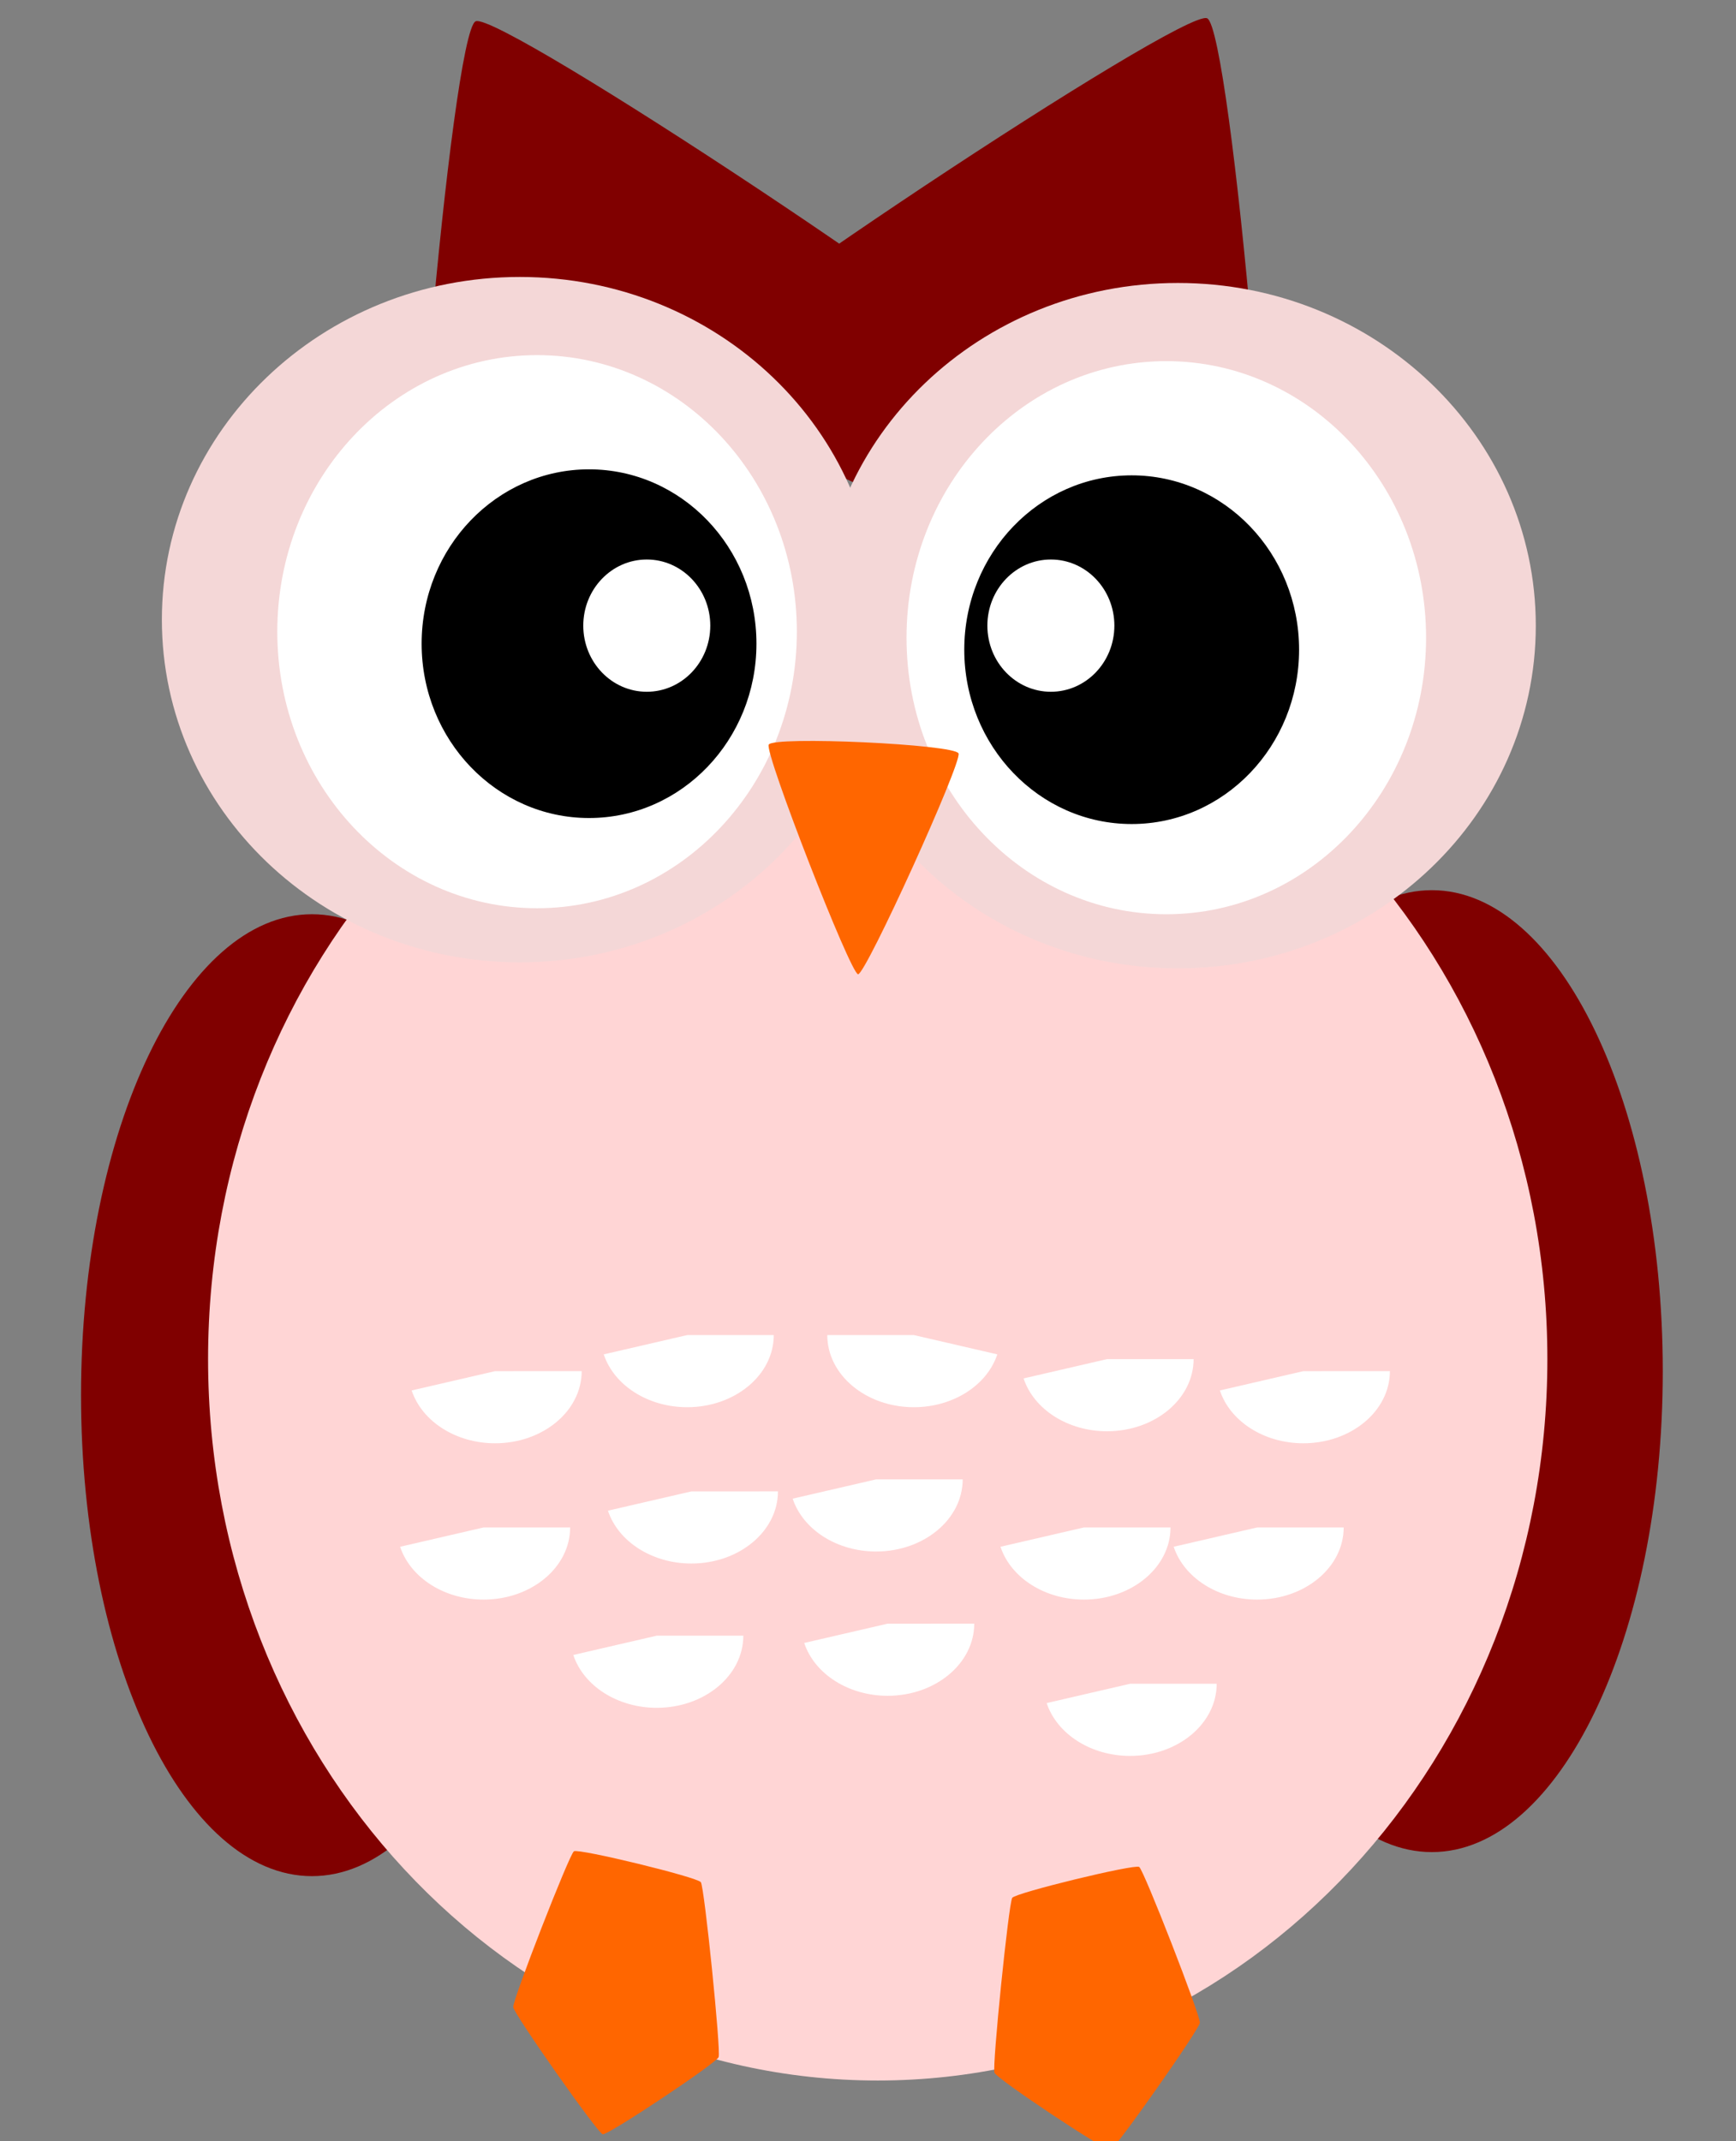 <svg xmlns="http://www.w3.org/2000/svg" viewBox="0 0 450 555"><rect x="0" y="0" width="450" height="555" fill="#808080" stroke="none"/><g color="#000"><path d="M431.02 355.393c0 68.85-26.8 124.664-59.857 124.664s-59.856-55.814-59.856-124.664 26.8-124.663 59.856-124.663 59.856 55.814 59.856 124.663zM140.718 361.626c0 68.85-26.8 124.664-59.856 124.664s-59.856-55.814-59.856-124.664 26.799-124.663 59.856-124.663 59.856 55.814 59.856 124.663z" fill="maroon"/><g fill="maroon"><path d="M327.175 168.346c-5.638 3.746-154.67-63.434-155.233-69.976-.571-6.545 134.754-96.43 140.964-93.63 6.21 2.799 19.913 159.863 14.272 163.615z"/><path d="M109.026 169.129c5.638 3.745 154.67-63.435 155.233-69.977.571-6.544-134.755-96.43-140.964-93.63-6.21 2.8-19.913 159.863-14.273 163.615z"/></g><path d="M401.105 352.27c0 103.274-77.715 186.994-173.584 186.994S53.937 455.544 53.937 352.27s77.716-186.994 173.584-186.994 173.584 83.72 173.584 186.994z" fill="#ffd5d5"/><path d="M227.514 160.61c0 49.056-41.537 88.823-92.776 88.823S41.96 209.666 41.96 160.61 83.5 71.788 134.738 71.788s92.776 39.767 92.776 88.822z" fill="#f4d7d7"/><path d="M398.103 162.169c0 49.055-41.537 88.822-92.776 88.822s-92.776-39.767-92.776-88.822 41.537-88.823 92.776-88.823 92.776 39.767 92.776 88.823z" fill="#f4d7d7"/><path d="M206.556 163.73c0 39.589-30.149 71.682-67.339 71.682S71.88 203.319 71.88 163.73s30.148-71.682 67.338-71.682 67.339 32.093 67.339 71.682zM369.663 165.288c0 39.589-30.148 71.682-67.338 71.682s-67.339-32.093-67.339-71.682 30.149-71.681 67.339-71.681 67.338 32.093 67.338 71.681z" fill="#fff"/><path d="M196.083 166.839c0 24.957-19.428 45.19-43.395 45.19s-43.395-20.233-43.395-45.19 19.429-45.19 43.395-45.19 43.395 20.232 43.395 45.19zM336.745 168.397c0 24.958-19.429 45.19-43.395 45.19s-43.395-20.232-43.395-45.19 19.428-45.19 43.395-45.19 43.395 20.232 43.395 45.19z"/><path d="M288.864 162.163c0 9.467-7.37 17.141-16.46 17.141s-16.461-7.674-16.461-17.14 7.37-17.142 16.46-17.142 16.461 7.675 16.461 17.141zM184.116 162.163c0 9.467-7.37 17.141-16.46 17.141s-16.461-7.674-16.461-17.14 7.37-17.142 16.46-17.142 16.461 7.675 16.461 17.141z" fill="#fff"/><path d="M248.472 195.287c.927 2.38-24.072 57.327-26.042 57.237-1.968-.09-24.214-57.216-23.172-59.506 1.041-2.29 48.287-.112 49.213 2.268z" fill="#f60"/><path d="M200.574 346.046c0 10.327-10.05 18.7-22.446 18.7-10.083 0-18.928-5.602-21.628-13.696l21.623-5.002zM214.445 346.046c0 10.327 10.05 18.7 22.446 18.7 10.083 0 18.928-5.602 21.628-13.696l-21.623-5.002zM309.4 352.279c0 10.327-10.049 18.7-22.445 18.7-10.083 0-18.928-5.602-21.628-13.695l21.623-5.003zM201.66 386.561c0 10.328-10.049 18.7-22.445 18.7-10.083 0-18.928-5.601-21.628-13.695l21.623-5.002zM303.415 395.911c0 10.328-10.05 18.7-22.446 18.7-10.083 0-18.928-5.601-21.627-13.695l21.623-5.002zM249.545 383.445c0 10.327-10.05 18.7-22.446 18.7-10.083 0-18.928-5.602-21.628-13.695l21.623-5.003zM192.682 423.96c0 10.328-10.05 18.7-22.446 18.7-10.083 0-18.928-5.601-21.627-13.695l21.623-5.002zM252.538 420.844c0 10.327-10.05 18.7-22.446 18.7-10.083 0-18.928-5.602-21.628-13.695l21.623-5.002zM315.386 436.427c0 10.327-10.049 18.7-22.446 18.7-10.083 0-18.928-5.602-21.627-13.695l21.623-5.002z" fill="#fff"/><path d="M186.282 533.19c.629-1.615-3.682-44.015-4.61-45.333-.927-1.319-31.704-8.806-32.906-8.006-1.202.801-15.912 38.575-15.727 40.387.184 1.814 21.87 32.646 23.186 32.967 1.316.32 29.428-18.398 30.057-20.013zM257.782 537.242c-.629-1.615 3.682-44.016 4.61-45.334.927-1.318 31.704-8.805 32.906-8.005 1.202.8 15.912 38.574 15.727 40.387-.184 1.813-21.87 32.646-23.186 32.966-1.316.32-29.428-18.397-30.057-20.013z" fill="#f60"/><path d="M150.782 355.395c0 10.328-10.049 18.7-22.446 18.7-10.083 0-18.928-5.601-21.627-13.695l21.623-5.002zM147.79 395.911c0 10.328-10.05 18.7-22.446 18.7-10.083 0-18.928-5.601-21.628-13.695l21.623-5.002zM360.284 355.395c0 10.328-10.049 18.7-22.446 18.7-10.083 0-18.928-5.601-21.627-13.695l21.623-5.002zM348.307 395.911c0 10.328-10.05 18.7-22.446 18.7-10.083 0-18.928-5.601-21.627-13.695l21.623-5.002z" fill="#fff"/></g></svg>